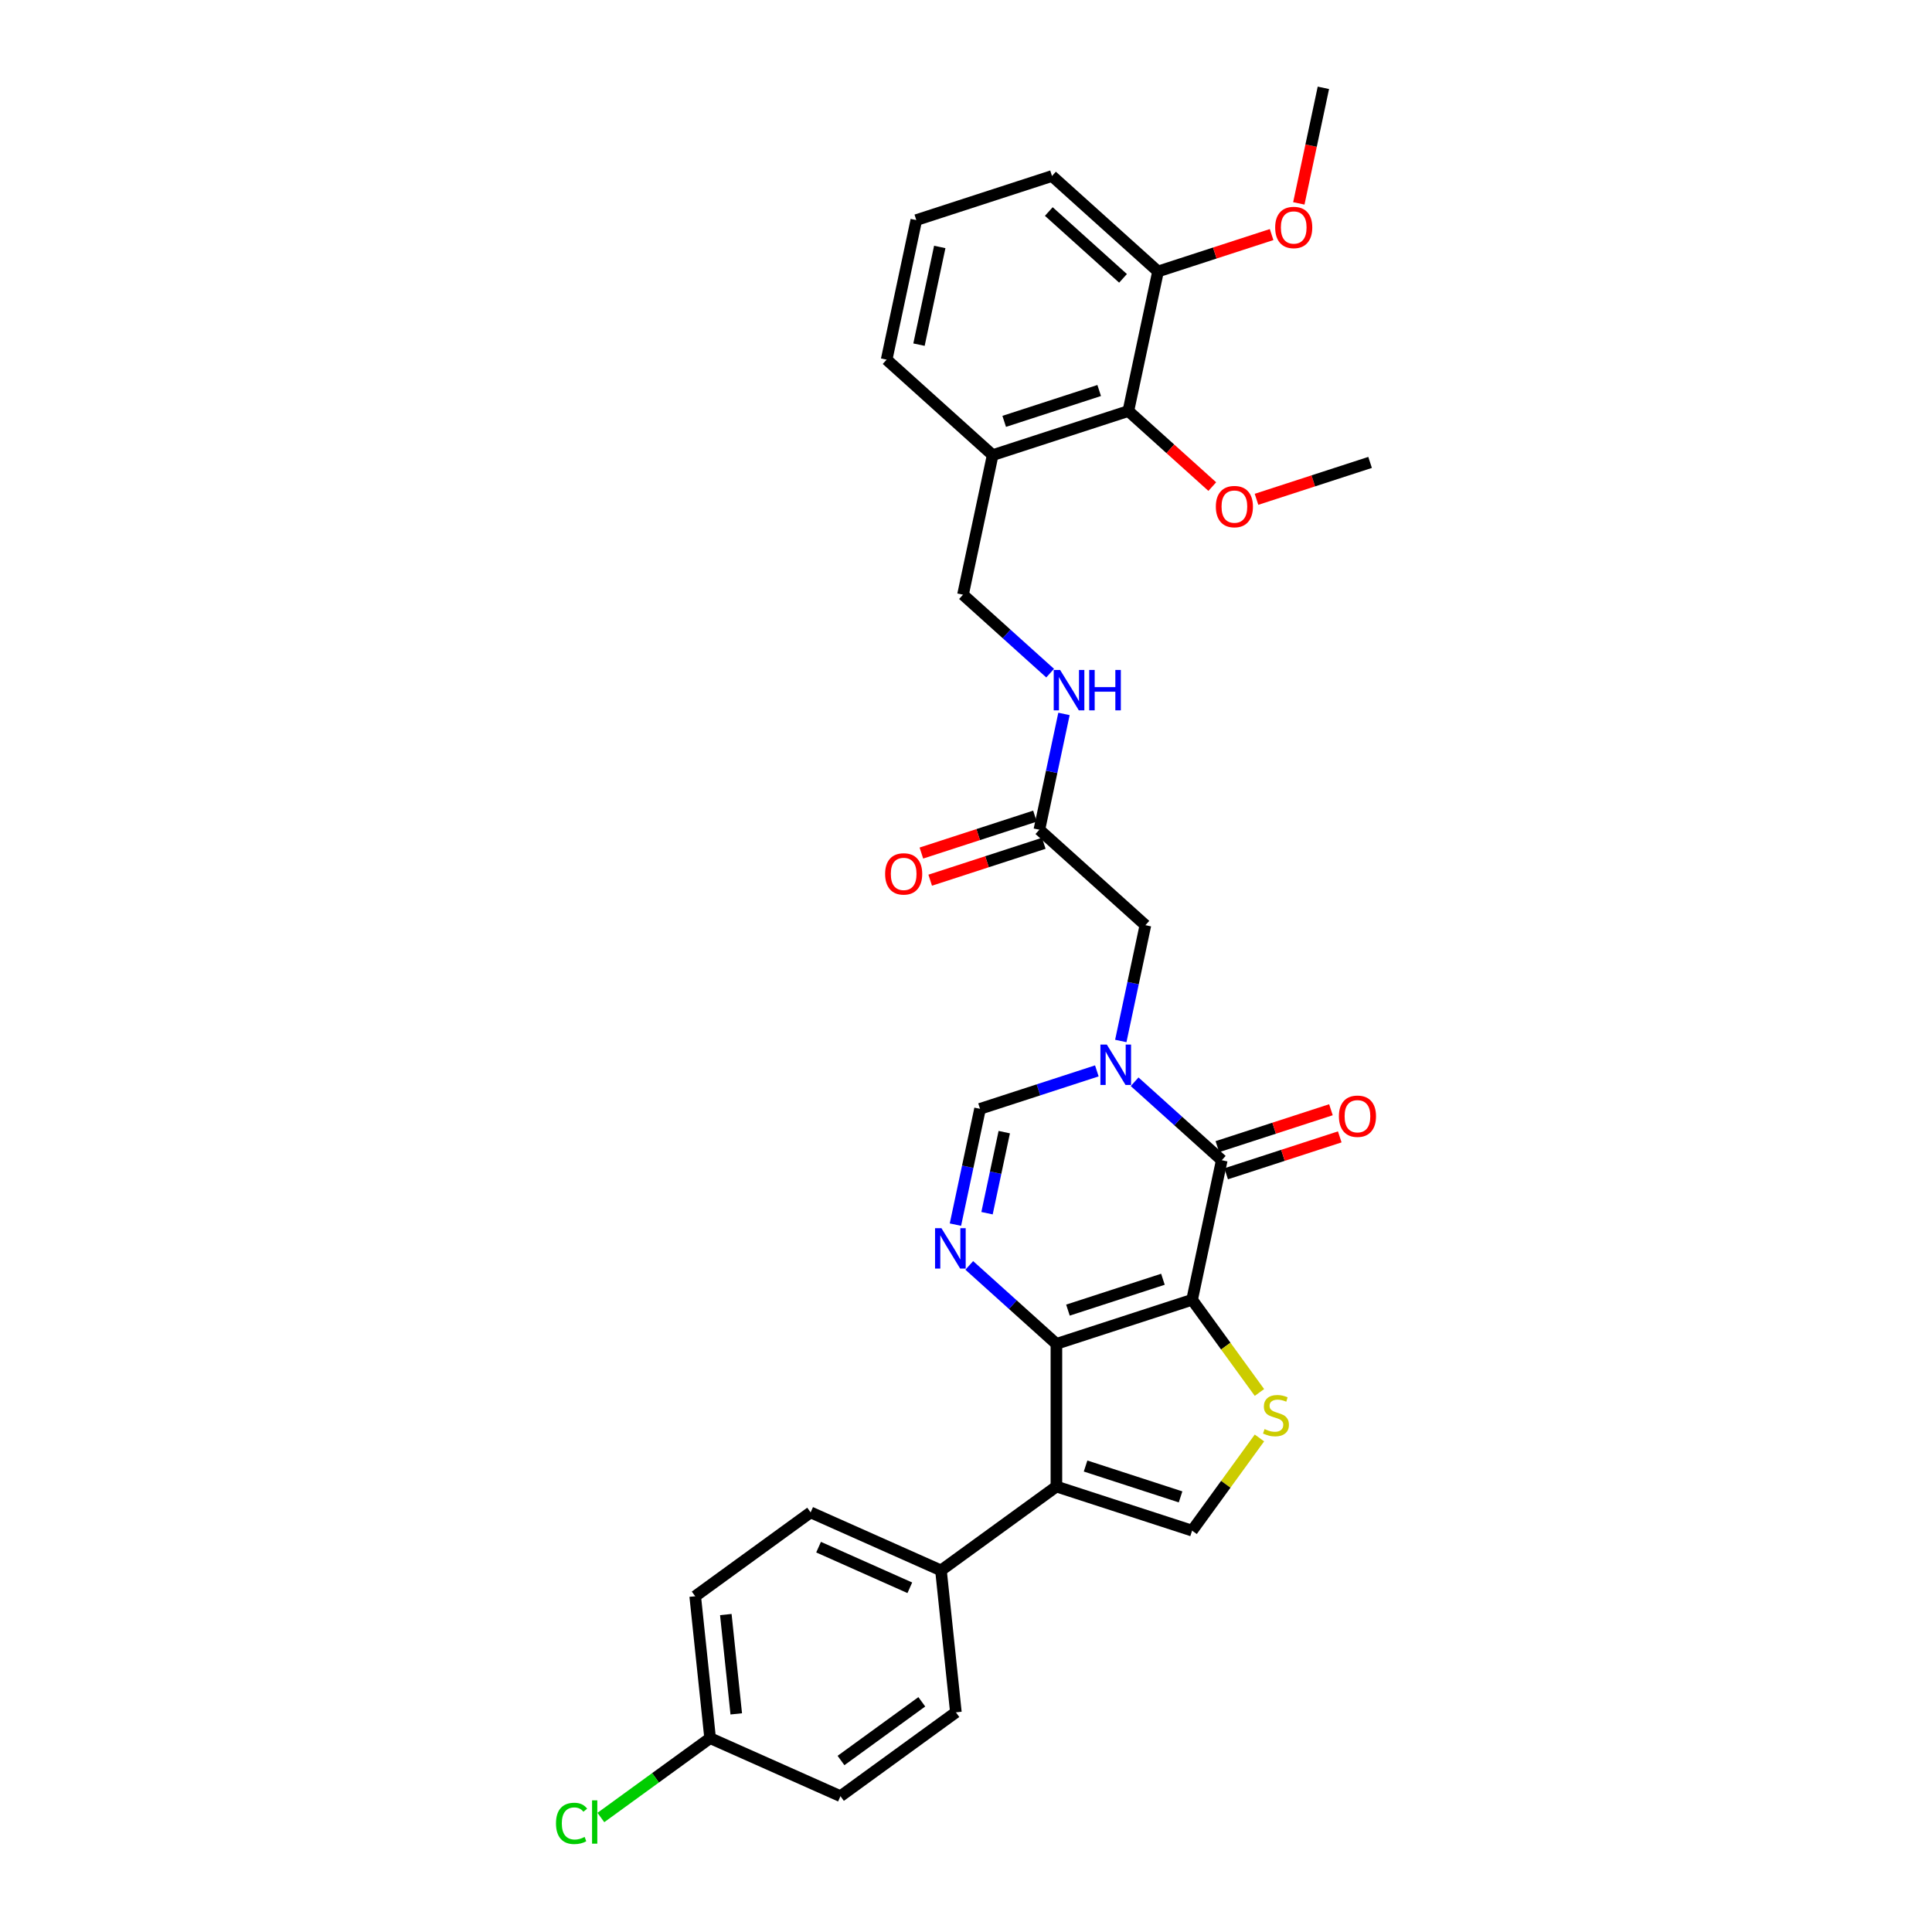 <?xml version='1.0' encoding='iso-8859-1'?>
<svg version='1.1' baseProfile='full'
              xmlns='http://www.w3.org/2000/svg'
                      xmlns:rdkit='http://www.rdkit.org/xml'
                      xmlns:xlink='http://www.w3.org/1999/xlink'
                  xml:space='preserve'
width='1000px' height='1000px' viewBox='0 0 1000 1000'>
<!-- END OF HEADER -->
<rect style='opacity:1.0;fill:#FFFFFF;stroke:none' width='1000' height='1000' x='0' y='0'> </rect>
<path class='bond-0' d='M 617.029,672.764 L 546.793,695.585' style='fill:none;fill-rule:evenodd;stroke:#000000;stroke-width:6px;stroke-linecap:butt;stroke-linejoin:miter;stroke-opacity:1' />
<path class='bond-0' d='M 601.93,662.14 L 552.765,678.115' style='fill:none;fill-rule:evenodd;stroke:#000000;stroke-width:6px;stroke-linecap:butt;stroke-linejoin:miter;stroke-opacity:1' />
<path class='bond-1' d='M 617.029,672.764 L 632.384,600.528' style='fill:none;fill-rule:evenodd;stroke:#000000;stroke-width:6px;stroke-linecap:butt;stroke-linejoin:miter;stroke-opacity:1' />
<path class='bond-5' d='M 617.029,672.764 L 634.458,696.752' style='fill:none;fill-rule:evenodd;stroke:#000000;stroke-width:6px;stroke-linecap:butt;stroke-linejoin:miter;stroke-opacity:1' />
<path class='bond-5' d='M 634.458,696.752 L 651.886,720.74' style='fill:none;fill-rule:evenodd;stroke:#CCCC00;stroke-width:6px;stroke-linecap:butt;stroke-linejoin:miter;stroke-opacity:1' />
<path class='bond-3' d='M 546.793,695.585 L 546.793,769.436' style='fill:none;fill-rule:evenodd;stroke:#000000;stroke-width:6px;stroke-linecap:butt;stroke-linejoin:miter;stroke-opacity:1' />
<path class='bond-4' d='M 546.793,695.585 L 524.241,675.28' style='fill:none;fill-rule:evenodd;stroke:#000000;stroke-width:6px;stroke-linecap:butt;stroke-linejoin:miter;stroke-opacity:1' />
<path class='bond-4' d='M 524.241,675.28 L 501.689,654.974' style='fill:none;fill-rule:evenodd;stroke:#0000FF;stroke-width:6px;stroke-linecap:butt;stroke-linejoin:miter;stroke-opacity:1' />
<path class='bond-2' d='M 632.384,600.528 L 609.832,580.222' style='fill:none;fill-rule:evenodd;stroke:#000000;stroke-width:6px;stroke-linecap:butt;stroke-linejoin:miter;stroke-opacity:1' />
<path class='bond-2' d='M 609.832,580.222 L 587.28,559.916' style='fill:none;fill-rule:evenodd;stroke:#0000FF;stroke-width:6px;stroke-linecap:butt;stroke-linejoin:miter;stroke-opacity:1' />
<path class='bond-13' d='M 634.666,607.551 L 664.061,598' style='fill:none;fill-rule:evenodd;stroke:#000000;stroke-width:6px;stroke-linecap:butt;stroke-linejoin:miter;stroke-opacity:1' />
<path class='bond-13' d='M 664.061,598 L 693.455,588.449' style='fill:none;fill-rule:evenodd;stroke:#FF0000;stroke-width:6px;stroke-linecap:butt;stroke-linejoin:miter;stroke-opacity:1' />
<path class='bond-13' d='M 630.102,593.504 L 659.496,583.953' style='fill:none;fill-rule:evenodd;stroke:#000000;stroke-width:6px;stroke-linecap:butt;stroke-linejoin:miter;stroke-opacity:1' />
<path class='bond-13' d='M 659.496,583.953 L 688.891,574.402' style='fill:none;fill-rule:evenodd;stroke:#FF0000;stroke-width:6px;stroke-linecap:butt;stroke-linejoin:miter;stroke-opacity:1' />
<path class='bond-7' d='M 567.724,554.289 L 537.495,564.111' style='fill:none;fill-rule:evenodd;stroke:#0000FF;stroke-width:6px;stroke-linecap:butt;stroke-linejoin:miter;stroke-opacity:1' />
<path class='bond-7' d='M 537.495,564.111 L 507.266,573.933' style='fill:none;fill-rule:evenodd;stroke:#000000;stroke-width:6px;stroke-linecap:butt;stroke-linejoin:miter;stroke-opacity:1' />
<path class='bond-8' d='M 580.117,538.808 L 586.487,508.842' style='fill:none;fill-rule:evenodd;stroke:#0000FF;stroke-width:6px;stroke-linecap:butt;stroke-linejoin:miter;stroke-opacity:1' />
<path class='bond-8' d='M 586.487,508.842 L 592.857,478.875' style='fill:none;fill-rule:evenodd;stroke:#000000;stroke-width:6px;stroke-linecap:butt;stroke-linejoin:miter;stroke-opacity:1' />
<path class='bond-9' d='M 546.793,769.436 L 487.047,812.844' style='fill:none;fill-rule:evenodd;stroke:#000000;stroke-width:6px;stroke-linecap:butt;stroke-linejoin:miter;stroke-opacity:1' />
<path class='bond-31' d='M 546.793,769.436 L 617.029,792.257' style='fill:none;fill-rule:evenodd;stroke:#000000;stroke-width:6px;stroke-linecap:butt;stroke-linejoin:miter;stroke-opacity:1' />
<path class='bond-31' d='M 561.893,758.812 L 611.058,774.787' style='fill:none;fill-rule:evenodd;stroke:#000000;stroke-width:6px;stroke-linecap:butt;stroke-linejoin:miter;stroke-opacity:1' />
<path class='bond-32' d='M 494.527,633.866 L 500.896,603.9' style='fill:none;fill-rule:evenodd;stroke:#0000FF;stroke-width:6px;stroke-linecap:butt;stroke-linejoin:miter;stroke-opacity:1' />
<path class='bond-32' d='M 500.896,603.9 L 507.266,573.933' style='fill:none;fill-rule:evenodd;stroke:#000000;stroke-width:6px;stroke-linecap:butt;stroke-linejoin:miter;stroke-opacity:1' />
<path class='bond-32' d='M 510.885,627.947 L 515.344,606.97' style='fill:none;fill-rule:evenodd;stroke:#0000FF;stroke-width:6px;stroke-linecap:butt;stroke-linejoin:miter;stroke-opacity:1' />
<path class='bond-32' d='M 515.344,606.97 L 519.803,585.994' style='fill:none;fill-rule:evenodd;stroke:#000000;stroke-width:6px;stroke-linecap:butt;stroke-linejoin:miter;stroke-opacity:1' />
<path class='bond-6' d='M 651.886,744.281 L 634.458,768.269' style='fill:none;fill-rule:evenodd;stroke:#CCCC00;stroke-width:6px;stroke-linecap:butt;stroke-linejoin:miter;stroke-opacity:1' />
<path class='bond-6' d='M 634.458,768.269 L 617.029,792.257' style='fill:none;fill-rule:evenodd;stroke:#000000;stroke-width:6px;stroke-linecap:butt;stroke-linejoin:miter;stroke-opacity:1' />
<path class='bond-11' d='M 592.857,478.875 L 537.975,429.459' style='fill:none;fill-rule:evenodd;stroke:#000000;stroke-width:6px;stroke-linecap:butt;stroke-linejoin:miter;stroke-opacity:1' />
<path class='bond-18' d='M 487.047,812.844 L 419.581,782.807' style='fill:none;fill-rule:evenodd;stroke:#000000;stroke-width:6px;stroke-linecap:butt;stroke-linejoin:miter;stroke-opacity:1' />
<path class='bond-18' d='M 470.92,821.832 L 423.693,800.805' style='fill:none;fill-rule:evenodd;stroke:#000000;stroke-width:6px;stroke-linecap:butt;stroke-linejoin:miter;stroke-opacity:1' />
<path class='bond-19' d='M 487.047,812.844 L 494.766,886.29' style='fill:none;fill-rule:evenodd;stroke:#000000;stroke-width:6px;stroke-linecap:butt;stroke-linejoin:miter;stroke-opacity:1' />
<path class='bond-10' d='M 584.038,212.749 L 513.802,235.57' style='fill:none;fill-rule:evenodd;stroke:#000000;stroke-width:6px;stroke-linecap:butt;stroke-linejoin:miter;stroke-opacity:1' />
<path class='bond-10' d='M 568.938,202.125 L 519.773,218.1' style='fill:none;fill-rule:evenodd;stroke:#000000;stroke-width:6px;stroke-linecap:butt;stroke-linejoin:miter;stroke-opacity:1' />
<path class='bond-16' d='M 584.038,212.749 L 599.392,140.512' style='fill:none;fill-rule:evenodd;stroke:#000000;stroke-width:6px;stroke-linecap:butt;stroke-linejoin:miter;stroke-opacity:1' />
<path class='bond-21' d='M 584.038,212.749 L 605.755,232.304' style='fill:none;fill-rule:evenodd;stroke:#000000;stroke-width:6px;stroke-linecap:butt;stroke-linejoin:miter;stroke-opacity:1' />
<path class='bond-21' d='M 605.755,232.304 L 627.473,251.858' style='fill:none;fill-rule:evenodd;stroke:#FF0000;stroke-width:6px;stroke-linecap:butt;stroke-linejoin:miter;stroke-opacity:1' />
<path class='bond-14' d='M 537.975,429.459 L 544.344,399.493' style='fill:none;fill-rule:evenodd;stroke:#000000;stroke-width:6px;stroke-linecap:butt;stroke-linejoin:miter;stroke-opacity:1' />
<path class='bond-14' d='M 544.344,399.493 L 550.714,369.526' style='fill:none;fill-rule:evenodd;stroke:#0000FF;stroke-width:6px;stroke-linecap:butt;stroke-linejoin:miter;stroke-opacity:1' />
<path class='bond-17' d='M 535.693,422.436 L 506.298,431.987' style='fill:none;fill-rule:evenodd;stroke:#000000;stroke-width:6px;stroke-linecap:butt;stroke-linejoin:miter;stroke-opacity:1' />
<path class='bond-17' d='M 506.298,431.987 L 476.904,441.538' style='fill:none;fill-rule:evenodd;stroke:#FF0000;stroke-width:6px;stroke-linecap:butt;stroke-linejoin:miter;stroke-opacity:1' />
<path class='bond-17' d='M 540.257,436.483 L 510.862,446.034' style='fill:none;fill-rule:evenodd;stroke:#000000;stroke-width:6px;stroke-linecap:butt;stroke-linejoin:miter;stroke-opacity:1' />
<path class='bond-17' d='M 510.862,446.034 L 481.468,455.585' style='fill:none;fill-rule:evenodd;stroke:#FF0000;stroke-width:6px;stroke-linecap:butt;stroke-linejoin:miter;stroke-opacity:1' />
<path class='bond-12' d='M 513.802,235.57 L 498.448,307.807' style='fill:none;fill-rule:evenodd;stroke:#000000;stroke-width:6px;stroke-linecap:butt;stroke-linejoin:miter;stroke-opacity:1' />
<path class='bond-26' d='M 513.802,235.57 L 458.92,186.155' style='fill:none;fill-rule:evenodd;stroke:#000000;stroke-width:6px;stroke-linecap:butt;stroke-linejoin:miter;stroke-opacity:1' />
<path class='bond-15' d='M 543.551,348.419 L 520.999,328.113' style='fill:none;fill-rule:evenodd;stroke:#0000FF;stroke-width:6px;stroke-linecap:butt;stroke-linejoin:miter;stroke-opacity:1' />
<path class='bond-15' d='M 520.999,328.113 L 498.448,307.807' style='fill:none;fill-rule:evenodd;stroke:#000000;stroke-width:6px;stroke-linecap:butt;stroke-linejoin:miter;stroke-opacity:1' />
<path class='bond-25' d='M 599.392,140.512 L 628.787,130.961' style='fill:none;fill-rule:evenodd;stroke:#000000;stroke-width:6px;stroke-linecap:butt;stroke-linejoin:miter;stroke-opacity:1' />
<path class='bond-25' d='M 628.787,130.961 L 658.182,121.411' style='fill:none;fill-rule:evenodd;stroke:#FF0000;stroke-width:6px;stroke-linecap:butt;stroke-linejoin:miter;stroke-opacity:1' />
<path class='bond-34' d='M 599.392,140.512 L 544.511,91.097' style='fill:none;fill-rule:evenodd;stroke:#000000;stroke-width:6px;stroke-linecap:butt;stroke-linejoin:miter;stroke-opacity:1' />
<path class='bond-34' d='M 581.277,144.076 L 542.86,109.485' style='fill:none;fill-rule:evenodd;stroke:#000000;stroke-width:6px;stroke-linecap:butt;stroke-linejoin:miter;stroke-opacity:1' />
<path class='bond-23' d='M 419.581,782.807 L 359.835,826.215' style='fill:none;fill-rule:evenodd;stroke:#000000;stroke-width:6px;stroke-linecap:butt;stroke-linejoin:miter;stroke-opacity:1' />
<path class='bond-22' d='M 494.766,886.29 L 435.02,929.699' style='fill:none;fill-rule:evenodd;stroke:#000000;stroke-width:6px;stroke-linecap:butt;stroke-linejoin:miter;stroke-opacity:1' />
<path class='bond-22' d='M 477.123,880.852 L 435.3,911.238' style='fill:none;fill-rule:evenodd;stroke:#000000;stroke-width:6px;stroke-linecap:butt;stroke-linejoin:miter;stroke-opacity:1' />
<path class='bond-20' d='M 367.554,899.661 L 435.02,929.699' style='fill:none;fill-rule:evenodd;stroke:#000000;stroke-width:6px;stroke-linecap:butt;stroke-linejoin:miter;stroke-opacity:1' />
<path class='bond-24' d='M 367.554,899.661 L 339.284,920.201' style='fill:none;fill-rule:evenodd;stroke:#000000;stroke-width:6px;stroke-linecap:butt;stroke-linejoin:miter;stroke-opacity:1' />
<path class='bond-24' d='M 339.284,920.201 L 311.013,940.74' style='fill:none;fill-rule:evenodd;stroke:#00CC00;stroke-width:6px;stroke-linecap:butt;stroke-linejoin:miter;stroke-opacity:1' />
<path class='bond-33' d='M 367.554,899.661 L 359.835,826.215' style='fill:none;fill-rule:evenodd;stroke:#000000;stroke-width:6px;stroke-linecap:butt;stroke-linejoin:miter;stroke-opacity:1' />
<path class='bond-33' d='M 381.085,887.1 L 375.682,835.688' style='fill:none;fill-rule:evenodd;stroke:#000000;stroke-width:6px;stroke-linecap:butt;stroke-linejoin:miter;stroke-opacity:1' />
<path class='bond-29' d='M 650.367,258.446 L 679.761,248.895' style='fill:none;fill-rule:evenodd;stroke:#FF0000;stroke-width:6px;stroke-linecap:butt;stroke-linejoin:miter;stroke-opacity:1' />
<path class='bond-29' d='M 679.761,248.895 L 709.156,239.344' style='fill:none;fill-rule:evenodd;stroke:#000000;stroke-width:6px;stroke-linecap:butt;stroke-linejoin:miter;stroke-opacity:1' />
<path class='bond-30' d='M 672.269,105.27 L 678.626,75.362' style='fill:none;fill-rule:evenodd;stroke:#FF0000;stroke-width:6px;stroke-linecap:butt;stroke-linejoin:miter;stroke-opacity:1' />
<path class='bond-30' d='M 678.626,75.362 L 684.983,45.455' style='fill:none;fill-rule:evenodd;stroke:#000000;stroke-width:6px;stroke-linecap:butt;stroke-linejoin:miter;stroke-opacity:1' />
<path class='bond-27' d='M 458.92,186.155 L 474.275,113.918' style='fill:none;fill-rule:evenodd;stroke:#000000;stroke-width:6px;stroke-linecap:butt;stroke-linejoin:miter;stroke-opacity:1' />
<path class='bond-27' d='M 475.671,178.39 L 486.419,127.824' style='fill:none;fill-rule:evenodd;stroke:#000000;stroke-width:6px;stroke-linecap:butt;stroke-linejoin:miter;stroke-opacity:1' />
<path class='bond-28' d='M 474.275,113.918 L 544.511,91.097' style='fill:none;fill-rule:evenodd;stroke:#000000;stroke-width:6px;stroke-linecap:butt;stroke-linejoin:miter;stroke-opacity:1' />
<path  class='atom-3' d='M 572.879 540.655
L 579.732 551.732
Q 580.412 552.825, 581.505 554.804
Q 582.598 556.784, 582.657 556.902
L 582.657 540.655
L 585.434 540.655
L 585.434 561.569
L 582.568 561.569
L 575.213 549.458
Q 574.356 548.04, 573.44 546.415
Q 572.554 544.79, 572.288 544.288
L 572.288 561.569
L 569.571 561.569
L 569.571 540.655
L 572.879 540.655
' fill='#0000FF'/>
<path  class='atom-5' d='M 487.289 635.712
L 494.142 646.79
Q 494.821 647.883, 495.914 649.862
Q 497.007 651.841, 497.066 651.96
L 497.066 635.712
L 499.843 635.712
L 499.843 656.627
L 496.978 656.627
L 489.622 644.515
Q 488.766 643.098, 487.85 641.473
Q 486.964 639.848, 486.698 639.346
L 486.698 656.627
L 483.98 656.627
L 483.98 635.712
L 487.289 635.712
' fill='#0000FF'/>
<path  class='atom-6' d='M 654.53 739.689
Q 654.766 739.778, 655.741 740.191
Q 656.716 740.605, 657.779 740.871
Q 658.872 741.107, 659.935 741.107
Q 661.915 741.107, 663.067 740.162
Q 664.219 739.187, 664.219 737.503
Q 664.219 736.351, 663.628 735.642
Q 663.067 734.933, 662.181 734.549
Q 661.294 734.165, 659.817 733.722
Q 657.956 733.161, 656.834 732.629
Q 655.741 732.097, 654.943 730.975
Q 654.175 729.852, 654.175 727.961
Q 654.175 725.332, 655.948 723.708
Q 657.75 722.083, 661.294 722.083
Q 663.717 722.083, 666.464 723.235
L 665.784 725.51
Q 663.274 724.476, 661.383 724.476
Q 659.345 724.476, 658.222 725.332
Q 657.1 726.16, 657.129 727.607
Q 657.129 728.73, 657.69 729.409
Q 658.281 730.088, 659.108 730.472
Q 659.965 730.856, 661.383 731.3
Q 663.274 731.89, 664.396 732.481
Q 665.519 733.072, 666.316 734.283
Q 667.143 735.465, 667.143 737.503
Q 667.143 740.398, 665.194 741.964
Q 663.274 743.5, 660.054 743.5
Q 658.193 743.5, 656.775 743.086
Q 655.386 742.702, 653.732 742.023
L 654.53 739.689
' fill='#CCCC00'/>
<path  class='atom-14' d='M 693.019 577.766
Q 693.019 572.744, 695.501 569.937
Q 697.982 567.131, 702.62 567.131
Q 707.258 567.131, 709.739 569.937
Q 712.22 572.744, 712.22 577.766
Q 712.22 582.846, 709.71 585.741
Q 707.199 588.607, 702.62 588.607
Q 698.012 588.607, 695.501 585.741
Q 693.019 582.876, 693.019 577.766
M 702.62 586.244
Q 705.81 586.244, 707.524 584.117
Q 709.266 581.96, 709.266 577.766
Q 709.266 573.659, 707.524 571.592
Q 705.81 569.494, 702.62 569.494
Q 699.43 569.494, 697.687 571.562
Q 695.973 573.63, 695.973 577.766
Q 695.973 581.99, 697.687 584.117
Q 699.43 586.244, 702.62 586.244
' fill='#FF0000'/>
<path  class='atom-15' d='M 548.706 346.765
L 555.56 357.843
Q 556.239 358.936, 557.332 360.915
Q 558.425 362.894, 558.484 363.013
L 558.484 346.765
L 561.261 346.765
L 561.261 367.68
L 558.395 367.68
L 551.04 355.568
Q 550.183 354.15, 549.267 352.526
Q 548.381 350.901, 548.115 350.399
L 548.115 367.68
L 545.398 367.68
L 545.398 346.765
L 548.706 346.765
' fill='#0000FF'/>
<path  class='atom-15' d='M 563.772 346.765
L 566.608 346.765
L 566.608 355.657
L 577.301 355.657
L 577.301 346.765
L 580.137 346.765
L 580.137 367.68
L 577.301 367.68
L 577.301 358.02
L 566.608 358.02
L 566.608 367.68
L 563.772 367.68
L 563.772 346.765
' fill='#0000FF'/>
<path  class='atom-18' d='M 458.138 452.34
Q 458.138 447.318, 460.62 444.511
Q 463.101 441.705, 467.739 441.705
Q 472.377 441.705, 474.858 444.511
Q 477.339 447.318, 477.339 452.34
Q 477.339 457.421, 474.828 460.315
Q 472.318 463.181, 467.739 463.181
Q 463.13 463.181, 460.62 460.315
Q 458.138 457.45, 458.138 452.34
M 467.739 460.818
Q 470.929 460.818, 472.642 458.691
Q 474.385 456.534, 474.385 452.34
Q 474.385 448.234, 472.642 446.166
Q 470.929 444.068, 467.739 444.068
Q 464.548 444.068, 462.806 446.136
Q 461.092 448.204, 461.092 452.34
Q 461.092 456.564, 462.806 458.691
Q 464.548 460.818, 467.739 460.818
' fill='#FF0000'/>
<path  class='atom-22' d='M 629.319 262.224
Q 629.319 257.202, 631.801 254.396
Q 634.282 251.589, 638.92 251.589
Q 643.558 251.589, 646.039 254.396
Q 648.52 257.202, 648.52 262.224
Q 648.52 267.305, 646.009 270.2
Q 643.498 273.065, 638.92 273.065
Q 634.311 273.065, 631.801 270.2
Q 629.319 267.334, 629.319 262.224
M 638.92 270.702
Q 642.11 270.702, 643.823 268.575
Q 645.566 266.419, 645.566 262.224
Q 645.566 258.118, 643.823 256.05
Q 642.11 253.953, 638.92 253.953
Q 635.729 253.953, 633.986 256.02
Q 632.273 258.088, 632.273 262.224
Q 632.273 266.448, 633.986 268.575
Q 635.729 270.702, 638.92 270.702
' fill='#FF0000'/>
<path  class='atom-25' d='M 287.78 943.793
Q 287.78 938.594, 290.202 935.876
Q 292.654 933.129, 297.292 933.129
Q 301.604 933.129, 303.909 936.171
L 301.959 937.767
Q 300.275 935.551, 297.292 935.551
Q 294.131 935.551, 292.447 937.678
Q 290.793 939.775, 290.793 943.793
Q 290.793 947.928, 292.506 950.055
Q 294.249 952.182, 297.616 952.182
Q 299.921 952.182, 302.609 950.794
L 303.436 953.009
Q 302.343 953.718, 300.689 954.132
Q 299.034 954.545, 297.203 954.545
Q 292.654 954.545, 290.202 951.769
Q 287.78 948.992, 287.78 943.793
' fill='#00CC00'/>
<path  class='atom-25' d='M 306.449 931.859
L 309.167 931.859
L 309.167 954.28
L 306.449 954.28
L 306.449 931.859
' fill='#00CC00'/>
<path  class='atom-26' d='M 660.028 117.75
Q 660.028 112.729, 662.509 109.922
Q 664.991 107.116, 669.629 107.116
Q 674.266 107.116, 676.748 109.922
Q 679.229 112.729, 679.229 117.75
Q 679.229 122.831, 676.718 125.726
Q 674.207 128.592, 669.629 128.592
Q 665.02 128.592, 662.509 125.726
Q 660.028 122.861, 660.028 117.75
M 669.629 126.228
Q 672.819 126.228, 674.532 124.102
Q 676.275 121.945, 676.275 117.75
Q 676.275 113.644, 674.532 111.576
Q 672.819 109.479, 669.629 109.479
Q 666.438 109.479, 664.695 111.547
Q 662.982 113.615, 662.982 117.75
Q 662.982 121.975, 664.695 124.102
Q 666.438 126.228, 669.629 126.228
' fill='#FF0000'/>
</svg>
